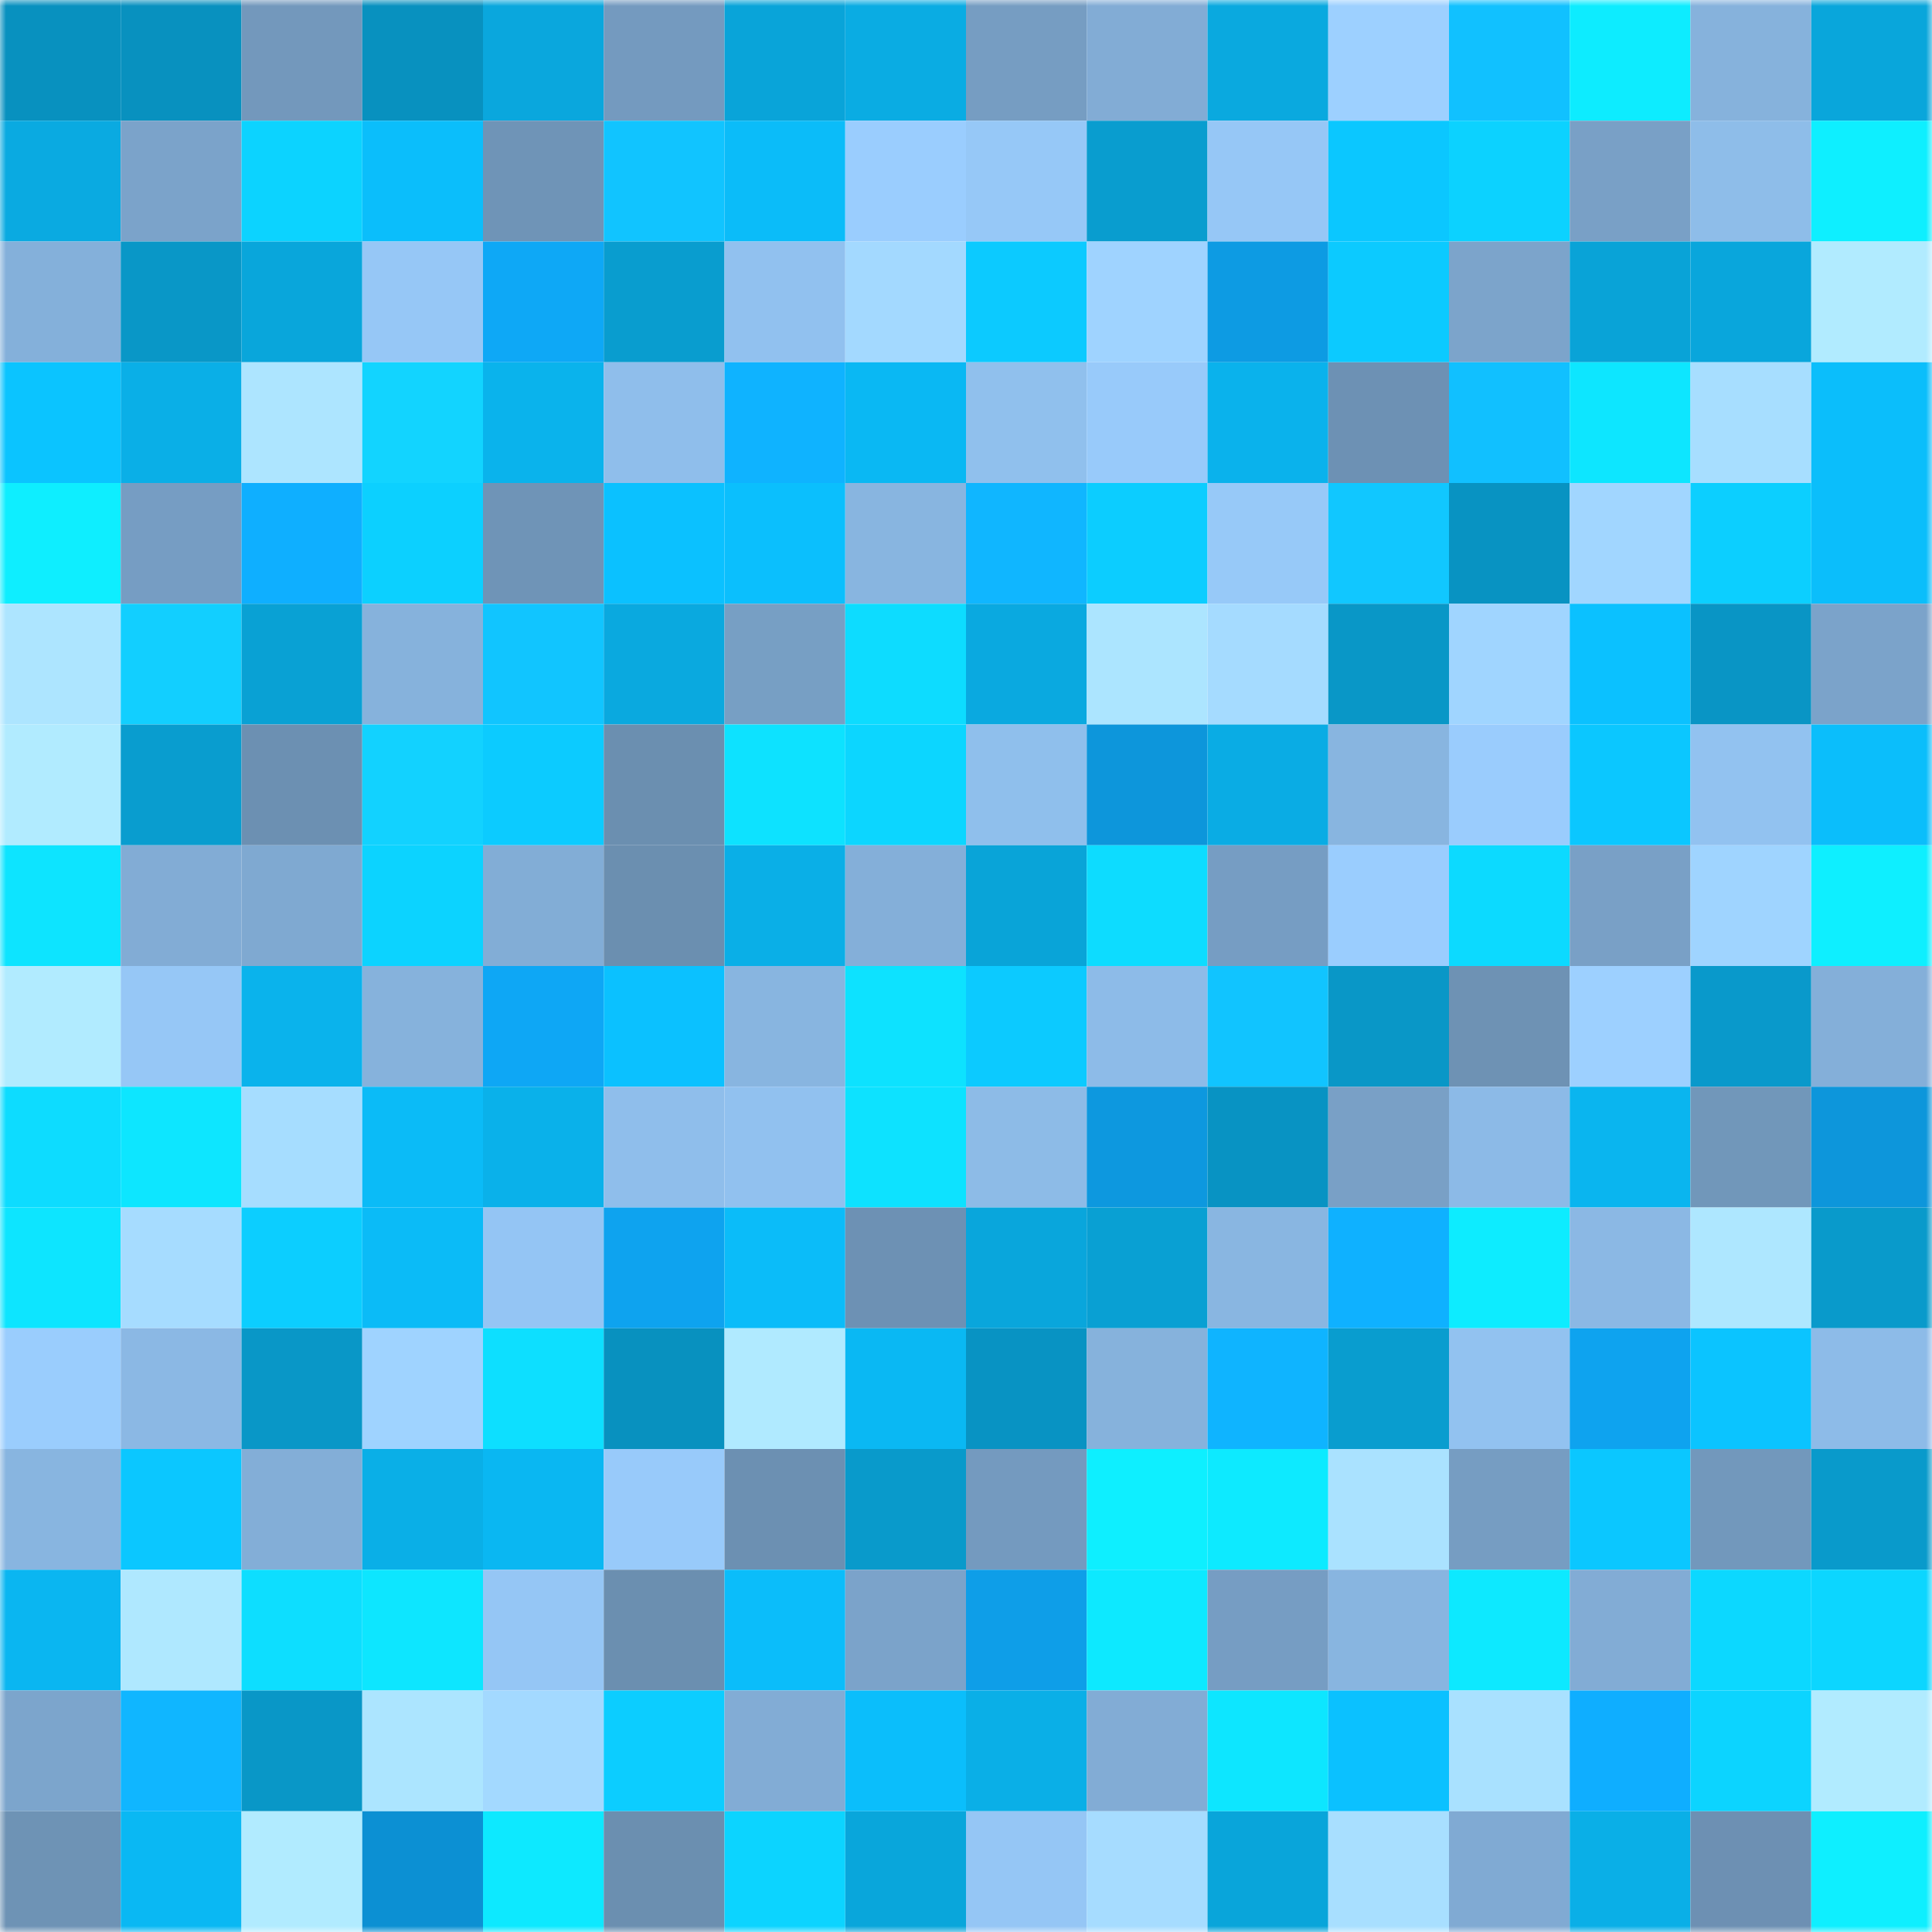 <svg viewBox="0 0 160 160" fill="none" role="img" xmlns="http://www.w3.org/2000/svg" width="240" height="240" name="ens%2Cbismark877.eth"><mask id="638263244" mask-type="alpha" maskUnits="userSpaceOnUse" x="0" y="0" width="160" height="160"><rect width="160" height="160" fill="#FFFFFF"></rect></mask><g mask="url(#638263244)"><rect x="0" y="0" width="10" height="10" fill="#0891bf"></rect><rect x="10" y="0" width="10" height="10" fill="#0891bf"></rect><rect x="20" y="0" width="10" height="10" fill="#7398bc"></rect><rect x="30" y="0" width="10" height="10" fill="#0891bf"></rect><rect x="40" y="0" width="10" height="10" fill="#0aa7dd"></rect><rect x="50" y="0" width="10" height="10" fill="#749abf"></rect><rect x="60" y="0" width="10" height="10" fill="#09a4d9"></rect><rect x="70" y="0" width="10" height="10" fill="#0aace3"></rect><rect x="80" y="0" width="10" height="10" fill="#769dc2"></rect><rect x="90" y="0" width="10" height="10" fill="#82acd5"></rect><rect x="100" y="0" width="10" height="10" fill="#0aa9df"></rect><rect x="110" y="0" width="10" height="10" fill="#9dd0ff"></rect><rect x="120" y="0" width="10" height="10" fill="#11c1ff"></rect><rect x="130" y="0" width="10" height="10" fill="#0decff"></rect><rect x="140" y="0" width="10" height="10" fill="#86b2dc"></rect><rect x="150" y="0" width="10" height="10" fill="#09a6db"></rect><rect x="0" y="10" width="10" height="10" fill="#0aaae1"></rect><rect x="10" y="10" width="10" height="10" fill="#7ba3ca"></rect><rect x="20" y="10" width="10" height="10" fill="#0cd3ff"></rect><rect x="30" y="10" width="10" height="10" fill="#0bbefb"></rect><rect x="40" y="10" width="10" height="10" fill="#6f94b7"></rect><rect x="50" y="10" width="10" height="10" fill="#11c4ff"></rect><rect x="60" y="10" width="10" height="10" fill="#0bbcf9"></rect><rect x="70" y="10" width="10" height="10" fill="#9acdfe"></rect><rect x="80" y="10" width="10" height="10" fill="#96c8f7"></rect><rect x="90" y="10" width="10" height="10" fill="#099dcf"></rect><rect x="100" y="10" width="10" height="10" fill="#96c7f6"></rect><rect x="110" y="10" width="10" height="10" fill="#0bc7ff"></rect><rect x="120" y="10" width="10" height="10" fill="#0cd2ff"></rect><rect x="130" y="10" width="10" height="10" fill="#79a0c6"></rect><rect x="140" y="10" width="10" height="10" fill="#8ebde9"></rect><rect x="150" y="10" width="10" height="10" fill="#0eefff"></rect><rect x="0" y="20" width="10" height="10" fill="#84b0da"></rect><rect x="10" y="20" width="10" height="10" fill="#0997c7"></rect><rect x="20" y="20" width="10" height="10" fill="#09a6db"></rect><rect x="30" y="20" width="10" height="10" fill="#96c7f6"></rect><rect x="40" y="20" width="10" height="10" fill="#0ea8f6"></rect><rect x="50" y="20" width="10" height="10" fill="#099dcf"></rect><rect x="60" y="20" width="10" height="10" fill="#91c1ef"></rect><rect x="70" y="20" width="10" height="10" fill="#a3d9ff"></rect><rect x="80" y="20" width="10" height="10" fill="#0ccaff"></rect><rect x="90" y="20" width="10" height="10" fill="#9fd3ff"></rect><rect x="100" y="20" width="10" height="10" fill="#0d9be3"></rect><rect x="110" y="20" width="10" height="10" fill="#0ccaff"></rect><rect x="120" y="20" width="10" height="10" fill="#7ca4cb"></rect><rect x="130" y="20" width="10" height="10" fill="#09a3d7"></rect><rect x="140" y="20" width="10" height="10" fill="#09a6dc"></rect><rect x="150" y="20" width="10" height="10" fill="#b1ebff"></rect><rect x="0" y="30" width="10" height="10" fill="#0bc4ff"></rect><rect x="10" y="30" width="10" height="10" fill="#0aafe7"></rect><rect x="20" y="30" width="10" height="10" fill="#ade5ff"></rect><rect x="30" y="30" width="10" height="10" fill="#12d4ff"></rect><rect x="40" y="30" width="10" height="10" fill="#0ab3ec"></rect><rect x="50" y="30" width="10" height="10" fill="#8fbeeb"></rect><rect x="60" y="30" width="10" height="10" fill="#0fb3ff"></rect><rect x="70" y="30" width="10" height="10" fill="#0ab8f3"></rect><rect x="80" y="30" width="10" height="10" fill="#90c0ed"></rect><rect x="90" y="30" width="10" height="10" fill="#98cafa"></rect><rect x="100" y="30" width="10" height="10" fill="#0ab2ec"></rect><rect x="110" y="30" width="10" height="10" fill="#6d91b4"></rect><rect x="120" y="30" width="10" height="10" fill="#11c0ff"></rect><rect x="130" y="30" width="10" height="10" fill="#0de6ff"></rect><rect x="140" y="30" width="10" height="10" fill="#a7deff"></rect><rect x="150" y="30" width="10" height="10" fill="#0bbefb"></rect><rect x="0" y="40" width="10" height="10" fill="#0eeeff"></rect><rect x="10" y="40" width="10" height="10" fill="#769dc3"></rect><rect x="20" y="40" width="10" height="10" fill="#0fafff"></rect><rect x="30" y="40" width="10" height="10" fill="#0cd0ff"></rect><rect x="40" y="40" width="10" height="10" fill="#6f94b7"></rect><rect x="50" y="40" width="10" height="10" fill="#0bc1ff"></rect><rect x="60" y="40" width="10" height="10" fill="#0bbffd"></rect><rect x="70" y="40" width="10" height="10" fill="#88b5e0"></rect><rect x="80" y="40" width="10" height="10" fill="#10b6ff"></rect><rect x="90" y="40" width="10" height="10" fill="#0ccdff"></rect><rect x="100" y="40" width="10" height="10" fill="#97c9f8"></rect><rect x="110" y="40" width="10" height="10" fill="#11c7ff"></rect><rect x="120" y="40" width="10" height="10" fill="#0893c2"></rect><rect x="130" y="40" width="10" height="10" fill="#a1d6ff"></rect><rect x="140" y="40" width="10" height="10" fill="#0ccfff"></rect><rect x="150" y="40" width="10" height="10" fill="#0bbefb"></rect><rect x="0" y="50" width="10" height="10" fill="#ade5ff"></rect><rect x="10" y="50" width="10" height="10" fill="#12cfff"></rect><rect x="20" y="50" width="10" height="10" fill="#09a1d4"></rect><rect x="30" y="50" width="10" height="10" fill="#86b2dc"></rect><rect x="40" y="50" width="10" height="10" fill="#11c5ff"></rect><rect x="50" y="50" width="10" height="10" fill="#0aa9df"></rect><rect x="60" y="50" width="10" height="10" fill="#779fc4"></rect><rect x="70" y="50" width="10" height="10" fill="#0ddcff"></rect><rect x="80" y="50" width="10" height="10" fill="#0aa9e0"></rect><rect x="90" y="50" width="10" height="10" fill="#ace5ff"></rect><rect x="100" y="50" width="10" height="10" fill="#a5dbff"></rect><rect x="110" y="50" width="10" height="10" fill="#0997c7"></rect><rect x="120" y="50" width="10" height="10" fill="#a0d5ff"></rect><rect x="130" y="50" width="10" height="10" fill="#0bc1ff"></rect><rect x="140" y="50" width="10" height="10" fill="#0995c5"></rect><rect x="150" y="50" width="10" height="10" fill="#7ba3ca"></rect><rect x="0" y="60" width="10" height="10" fill="#b1ebff"></rect><rect x="10" y="60" width="10" height="10" fill="#099dcf"></rect><rect x="20" y="60" width="10" height="10" fill="#6c90b2"></rect><rect x="30" y="60" width="10" height="10" fill="#12d2ff"></rect><rect x="40" y="60" width="10" height="10" fill="#0ccbff"></rect><rect x="50" y="60" width="10" height="10" fill="#6b8fb0"></rect><rect x="60" y="60" width="10" height="10" fill="#0de2ff"></rect><rect x="70" y="60" width="10" height="10" fill="#0cd6ff"></rect><rect x="80" y="60" width="10" height="10" fill="#8fbfec"></rect><rect x="90" y="60" width="10" height="10" fill="#0d96db"></rect><rect x="100" y="60" width="10" height="10" fill="#0aace4"></rect><rect x="110" y="60" width="10" height="10" fill="#88b5e0"></rect><rect x="120" y="60" width="10" height="10" fill="#9accfd"></rect><rect x="130" y="60" width="10" height="10" fill="#0bc7ff"></rect><rect x="140" y="60" width="10" height="10" fill="#92c2f0"></rect><rect x="150" y="60" width="10" height="10" fill="#0bbefb"></rect><rect x="0" y="70" width="10" height="10" fill="#0de4ff"></rect><rect x="10" y="70" width="10" height="10" fill="#82acd5"></rect><rect x="20" y="70" width="10" height="10" fill="#7fa9d1"></rect><rect x="30" y="70" width="10" height="10" fill="#0cd3ff"></rect><rect x="40" y="70" width="10" height="10" fill="#82add6"></rect><rect x="50" y="70" width="10" height="10" fill="#6b8fb0"></rect><rect x="60" y="70" width="10" height="10" fill="#0aafe7"></rect><rect x="70" y="70" width="10" height="10" fill="#84afd9"></rect><rect x="80" y="70" width="10" height="10" fill="#09a4d8"></rect><rect x="90" y="70" width="10" height="10" fill="#0ddcff"></rect><rect x="100" y="70" width="10" height="10" fill="#769dc3"></rect><rect x="110" y="70" width="10" height="10" fill="#9acdfe"></rect><rect x="120" y="70" width="10" height="10" fill="#0cdaff"></rect><rect x="130" y="70" width="10" height="10" fill="#79a0c6"></rect><rect x="140" y="70" width="10" height="10" fill="#9fd4ff"></rect><rect x="150" y="70" width="10" height="10" fill="#0eefff"></rect><rect x="0" y="80" width="10" height="10" fill="#b1ebff"></rect><rect x="10" y="80" width="10" height="10" fill="#96c7f6"></rect><rect x="20" y="80" width="10" height="10" fill="#0ab3ec"></rect><rect x="30" y="80" width="10" height="10" fill="#86b2dc"></rect><rect x="40" y="80" width="10" height="10" fill="#0ea7f5"></rect><rect x="50" y="80" width="10" height="10" fill="#0bc1ff"></rect><rect x="60" y="80" width="10" height="10" fill="#88b5e0"></rect><rect x="70" y="80" width="10" height="10" fill="#0de2ff"></rect><rect x="80" y="80" width="10" height="10" fill="#0ccaff"></rect><rect x="90" y="80" width="10" height="10" fill="#8dbbe8"></rect><rect x="100" y="80" width="10" height="10" fill="#11c4ff"></rect><rect x="110" y="80" width="10" height="10" fill="#0997c7"></rect><rect x="120" y="80" width="10" height="10" fill="#6e92b4"></rect><rect x="130" y="80" width="10" height="10" fill="#9dd0ff"></rect><rect x="140" y="80" width="10" height="10" fill="#0999cb"></rect><rect x="150" y="80" width="10" height="10" fill="#84afd9"></rect><rect x="0" y="90" width="10" height="10" fill="#0ddcff"></rect><rect x="10" y="90" width="10" height="10" fill="#0de6ff"></rect><rect x="20" y="90" width="10" height="10" fill="#a6ddff"></rect><rect x="30" y="90" width="10" height="10" fill="#0bbbf7"></rect><rect x="40" y="90" width="10" height="10" fill="#0ab1ea"></rect><rect x="50" y="90" width="10" height="10" fill="#8fbeeb"></rect><rect x="60" y="90" width="10" height="10" fill="#91c1ef"></rect><rect x="70" y="90" width="10" height="10" fill="#0de2ff"></rect><rect x="80" y="90" width="10" height="10" fill="#8dbbe7"></rect><rect x="90" y="90" width="10" height="10" fill="#0d98df"></rect><rect x="100" y="90" width="10" height="10" fill="#0893c3"></rect><rect x="110" y="90" width="10" height="10" fill="#79a0c6"></rect><rect x="120" y="90" width="10" height="10" fill="#8cbae7"></rect><rect x="130" y="90" width="10" height="10" fill="#0ab5ef"></rect><rect x="140" y="90" width="10" height="10" fill="#7197ba"></rect><rect x="150" y="90" width="10" height="10" fill="#0d96db"></rect><rect x="0" y="100" width="10" height="10" fill="#0de5ff"></rect><rect x="10" y="100" width="10" height="10" fill="#a6dcff"></rect><rect x="20" y="100" width="10" height="10" fill="#0cceff"></rect><rect x="30" y="100" width="10" height="10" fill="#0bbbf7"></rect><rect x="40" y="100" width="10" height="10" fill="#94c5f4"></rect><rect x="50" y="100" width="10" height="10" fill="#0ea3ef"></rect><rect x="60" y="100" width="10" height="10" fill="#0bbcf9"></rect><rect x="70" y="100" width="10" height="10" fill="#6d91b4"></rect><rect x="80" y="100" width="10" height="10" fill="#09a6dc"></rect><rect x="90" y="100" width="10" height="10" fill="#09a0d3"></rect><rect x="100" y="100" width="10" height="10" fill="#89b6e1"></rect><rect x="110" y="100" width="10" height="10" fill="#0fb1ff"></rect><rect x="120" y="100" width="10" height="10" fill="#0decff"></rect><rect x="130" y="100" width="10" height="10" fill="#8bb8e4"></rect><rect x="140" y="100" width="10" height="10" fill="#aee7ff"></rect><rect x="150" y="100" width="10" height="10" fill="#099acb"></rect><rect x="0" y="110" width="10" height="10" fill="#9acdfd"></rect><rect x="10" y="110" width="10" height="10" fill="#8bb8e4"></rect><rect x="20" y="110" width="10" height="10" fill="#0997c7"></rect><rect x="30" y="110" width="10" height="10" fill="#9fd3ff"></rect><rect x="40" y="110" width="10" height="10" fill="#0ddfff"></rect><rect x="50" y="110" width="10" height="10" fill="#0891bf"></rect><rect x="60" y="110" width="10" height="10" fill="#b0eaff"></rect><rect x="70" y="110" width="10" height="10" fill="#0ab8f3"></rect><rect x="80" y="110" width="10" height="10" fill="#0893c3"></rect><rect x="90" y="110" width="10" height="10" fill="#86b2dc"></rect><rect x="100" y="110" width="10" height="10" fill="#0fb4ff"></rect><rect x="110" y="110" width="10" height="10" fill="#099dcf"></rect><rect x="120" y="110" width="10" height="10" fill="#92c2f0"></rect><rect x="130" y="110" width="10" height="10" fill="#0ea3ef"></rect><rect x="140" y="110" width="10" height="10" fill="#0bc4ff"></rect><rect x="150" y="110" width="10" height="10" fill="#8dbbe8"></rect><rect x="0" y="120" width="10" height="10" fill="#88b5e0"></rect><rect x="10" y="120" width="10" height="10" fill="#0bc7ff"></rect><rect x="20" y="120" width="10" height="10" fill="#83aed7"></rect><rect x="30" y="120" width="10" height="10" fill="#0aafe7"></rect><rect x="40" y="120" width="10" height="10" fill="#0ab7f2"></rect><rect x="50" y="120" width="10" height="10" fill="#98cafa"></rect><rect x="60" y="120" width="10" height="10" fill="#6c90b2"></rect><rect x="70" y="120" width="10" height="10" fill="#099acb"></rect><rect x="80" y="120" width="10" height="10" fill="#749abf"></rect><rect x="90" y="120" width="10" height="10" fill="#0eefff"></rect><rect x="100" y="120" width="10" height="10" fill="#0deaff"></rect><rect x="110" y="120" width="10" height="10" fill="#aae2ff"></rect><rect x="120" y="120" width="10" height="10" fill="#769dc2"></rect><rect x="130" y="120" width="10" height="10" fill="#0bc7ff"></rect><rect x="140" y="120" width="10" height="10" fill="#7298bc"></rect><rect x="150" y="120" width="10" height="10" fill="#099acb"></rect><rect x="0" y="130" width="10" height="10" fill="#0ab6f1"></rect><rect x="10" y="130" width="10" height="10" fill="#afe8ff"></rect><rect x="20" y="130" width="10" height="10" fill="#0ddeff"></rect><rect x="30" y="130" width="10" height="10" fill="#0de6ff"></rect><rect x="40" y="130" width="10" height="10" fill="#95c6f5"></rect><rect x="50" y="130" width="10" height="10" fill="#6b8fb0"></rect><rect x="60" y="130" width="10" height="10" fill="#0bbdfa"></rect><rect x="70" y="130" width="10" height="10" fill="#7ba3ca"></rect><rect x="80" y="130" width="10" height="10" fill="#0e9ee8"></rect><rect x="90" y="130" width="10" height="10" fill="#0de9ff"></rect><rect x="100" y="130" width="10" height="10" fill="#769dc3"></rect><rect x="110" y="130" width="10" height="10" fill="#88b5e0"></rect><rect x="120" y="130" width="10" height="10" fill="#0de9ff"></rect><rect x="130" y="130" width="10" height="10" fill="#82acd5"></rect><rect x="140" y="130" width="10" height="10" fill="#0cd8ff"></rect><rect x="150" y="130" width="10" height="10" fill="#0cd6ff"></rect><rect x="0" y="140" width="10" height="10" fill="#7ca5cc"></rect><rect x="10" y="140" width="10" height="10" fill="#10b6ff"></rect><rect x="20" y="140" width="10" height="10" fill="#0997c7"></rect><rect x="30" y="140" width="10" height="10" fill="#ace5ff"></rect><rect x="40" y="140" width="10" height="10" fill="#a3d9ff"></rect><rect x="50" y="140" width="10" height="10" fill="#0ccdff"></rect><rect x="60" y="140" width="10" height="10" fill="#82acd5"></rect><rect x="70" y="140" width="10" height="10" fill="#0bbefb"></rect><rect x="80" y="140" width="10" height="10" fill="#0aafe7"></rect><rect x="90" y="140" width="10" height="10" fill="#82acd5"></rect><rect x="100" y="140" width="10" height="10" fill="#0de6ff"></rect><rect x="110" y="140" width="10" height="10" fill="#0bc1ff"></rect><rect x="120" y="140" width="10" height="10" fill="#a9e1ff"></rect><rect x="130" y="140" width="10" height="10" fill="#0faeff"></rect><rect x="140" y="140" width="10" height="10" fill="#0cd4ff"></rect><rect x="150" y="140" width="10" height="10" fill="#b1ebff"></rect><rect x="0" y="150" width="10" height="10" fill="#6e93b5"></rect><rect x="10" y="150" width="10" height="10" fill="#0ab8f3"></rect><rect x="20" y="150" width="10" height="10" fill="#b1ebff"></rect><rect x="30" y="150" width="10" height="10" fill="#0c90d3"></rect><rect x="40" y="150" width="10" height="10" fill="#0de9ff"></rect><rect x="50" y="150" width="10" height="10" fill="#6b8fb0"></rect><rect x="60" y="150" width="10" height="10" fill="#0cd4ff"></rect><rect x="70" y="150" width="10" height="10" fill="#09a6db"></rect><rect x="80" y="150" width="10" height="10" fill="#95c6f5"></rect><rect x="90" y="150" width="10" height="10" fill="#a6dcff"></rect><rect x="100" y="150" width="10" height="10" fill="#09a5da"></rect><rect x="110" y="150" width="10" height="10" fill="#a8dfff"></rect><rect x="120" y="150" width="10" height="10" fill="#80aad3"></rect><rect x="130" y="150" width="10" height="10" fill="#0aafe7"></rect><rect x="140" y="150" width="10" height="10" fill="#6d90b3"></rect><rect x="150" y="150" width="10" height="10" fill="#0eefff"></rect></g></svg>